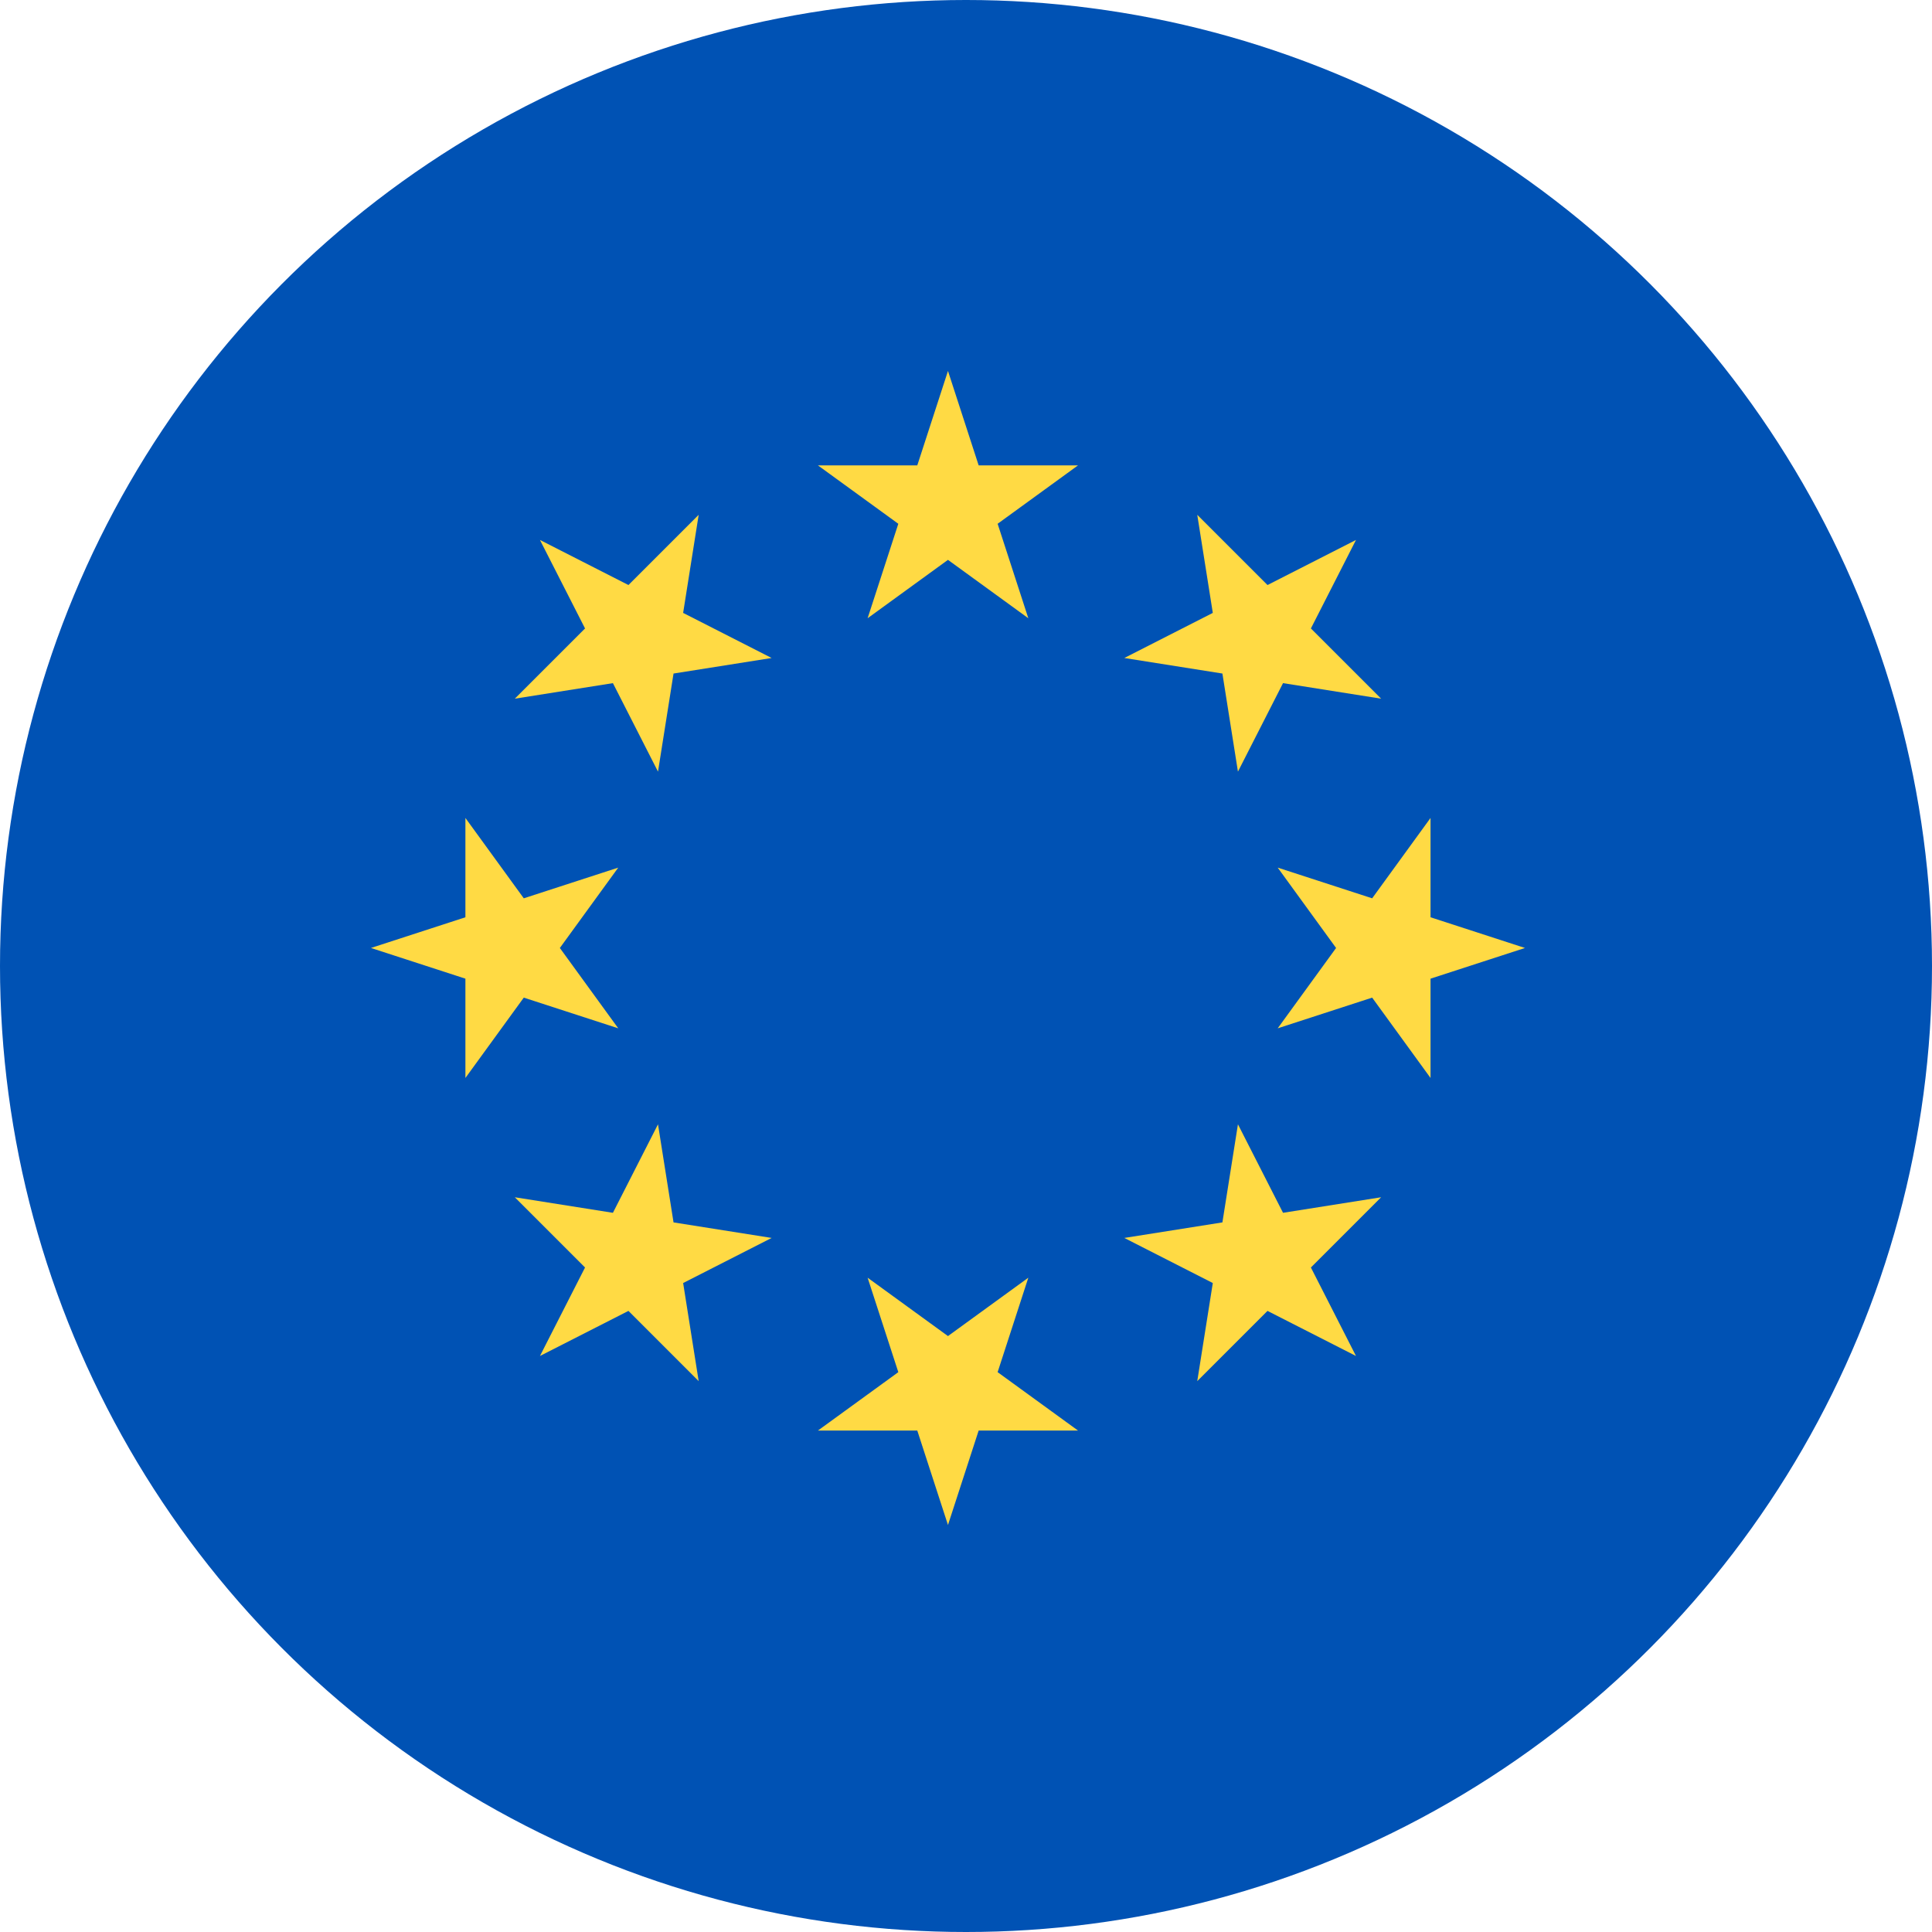 <?xml version="1.0" encoding="UTF-8" standalone="no"?>
<!-- Created with Inkscape (http://www.inkscape.org/) -->

<svg
   xmlns:dc="http://purl.org/dc/elements/1.1/"
   xmlns:cc="http://creativecommons.org/ns#"
   xmlns:rdf="http://www.w3.org/1999/02/22-rdf-syntax-ns#"
   xmlns:svg="http://www.w3.org/2000/svg"
   xmlns="http://www.w3.org/2000/svg"
   xmlns:sodipodi="http://sodipodi.sourceforge.net/DTD/sodipodi-0.dtd"
   xmlns:inkscape="http://www.inkscape.org/namespaces/inkscape"
   version="1.1"
   id="Layer_1"
   x="0px"
   y="0px"
   viewBox="0 0 12 12"
   xml:space="preserve"
   sodipodi:docname="eur.svg"
   width="12"
   height="12"
   inkscape:version="0.92.3 (2405546, 2018-03-11)"><title
   id="title836">Bandeira do Zona do Euro</title><defs
   id="defs55" /><sodipodi:namedview
   pagecolor="#ffffff"
   bordercolor="#666666"
   borderopacity="1"
   objecttolerance="10"
   gridtolerance="10"
   guidetolerance="10"
   inkscape:pageopacity="0"
   inkscape:pageshadow="2"
   inkscape:window-width="2560"
   inkscape:window-height="1017"
   id="namedview53"
   showgrid="false"
   inkscape:zoom="0.4609375"
   inkscape:cx="-144.27119"
   inkscape:cy="256"
   inkscape:window-x="-8"
   inkscape:window-y="-8"
   inkscape:window-maximized="1"
   inkscape:current-layer="Layer_1" />
<circle
   style="fill:#0052b4;stroke-width:0.023"
   cx="6"
   cy="6"
   r="6"
   id="circle2" />
<g
   id="g20"
   transform="scale(0.023)">
	<polygon
   style="fill:#ffda44"
   points="269.411,141.448 277.7,166.957 256.001,151.191 234.301,166.957 242.59,141.448 220.891,125.683 247.712,125.683 256.001,100.174 264.29,125.683 291.11,125.683 "
   id="polygon4" />
	<polygon
   style="fill:#ffda44"
   points="184.482,165.516 208.381,177.693 181.89,181.889 177.694,208.381 165.517,184.482 139.027,188.679 157.992,169.714 145.814,145.814 169.714,157.99 188.679,139.026 "
   id="polygon6" />
	<polygon
   style="fill:#ffda44"
   points="141.448,242.59 166.958,234.301 151.191,256 166.958,277.699 141.448,269.411 125.684,291.11 125.684,264.289 100.175,256 125.684,247.711 125.684,220.89 "
   id="polygon8" />
	<polygon
   style="fill:#ffda44"
   points="165.518,327.519 177.693,303.62 181.89,330.111 208.38,334.307 184.484,346.484 188.679,372.974 169.714,354.009 145.814,366.186 157.991,342.286 139.027,323.321 "
   id="polygon10" />
	<polygon
   style="fill:#ffda44"
   points="242.591,370.552 234.301,345.045 256.001,360.809 277.7,345.045 269.411,370.552 291.11,386.317 264.289,386.317 256.001,411.826 247.711,386.317 220.891,386.317 "
   id="polygon12" />
	<polygon
   style="fill:#ffda44"
   points="327.519,346.483 303.622,334.307 330.112,330.111 334.308,303.62 346.484,327.519 372.974,323.321 354.009,342.288 366.187,366.186 342.288,354.01 323.322,372.975 "
   id="polygon14" />
	<polygon
   style="fill:#ffda44"
   points="370.552,269.41 345.045,277.699 360.81,256 345.045,234.301 370.553,242.59 386.317,220.89 386.317,247.712 411.826,256 386.317,264.289 386.317,291.11 "
   id="polygon16" />
	<polygon
   style="fill:#ffda44"
   points="346.483,184.481 334.308,208.38 330.112,181.889 303.622,177.692 327.519,165.516 323.322,139.027 342.289,157.991 366.187,145.814 354.01,169.714 372.975,188.679 "
   id="polygon18" />
</g>
<g
   id="g22"
   transform="translate(0,-500)">
</g>
<g
   id="g24"
   transform="translate(0,-500)">
</g>
<g
   id="g26"
   transform="translate(0,-500)">
</g>
<g
   id="g28"
   transform="translate(0,-500)">
</g>
<g
   id="g30"
   transform="translate(0,-500)">
</g>
<g
   id="g32"
   transform="translate(0,-500)">
</g>
<g
   id="g34"
   transform="translate(0,-500)">
</g>
<g
   id="g36"
   transform="translate(0,-500)">
</g>
<g
   id="g38"
   transform="translate(0,-500)">
</g>
<g
   id="g40"
   transform="translate(0,-500)">
</g>
<g
   id="g42"
   transform="translate(0,-500)">
</g>
<g
   id="g44"
   transform="translate(0,-500)">
</g>
<g
   id="g46"
   transform="translate(0,-500)">
</g>
<g
   id="g48"
   transform="translate(0,-500)">
</g>
<g
   id="g50"
   transform="translate(0,-500)">
</g>
</svg>